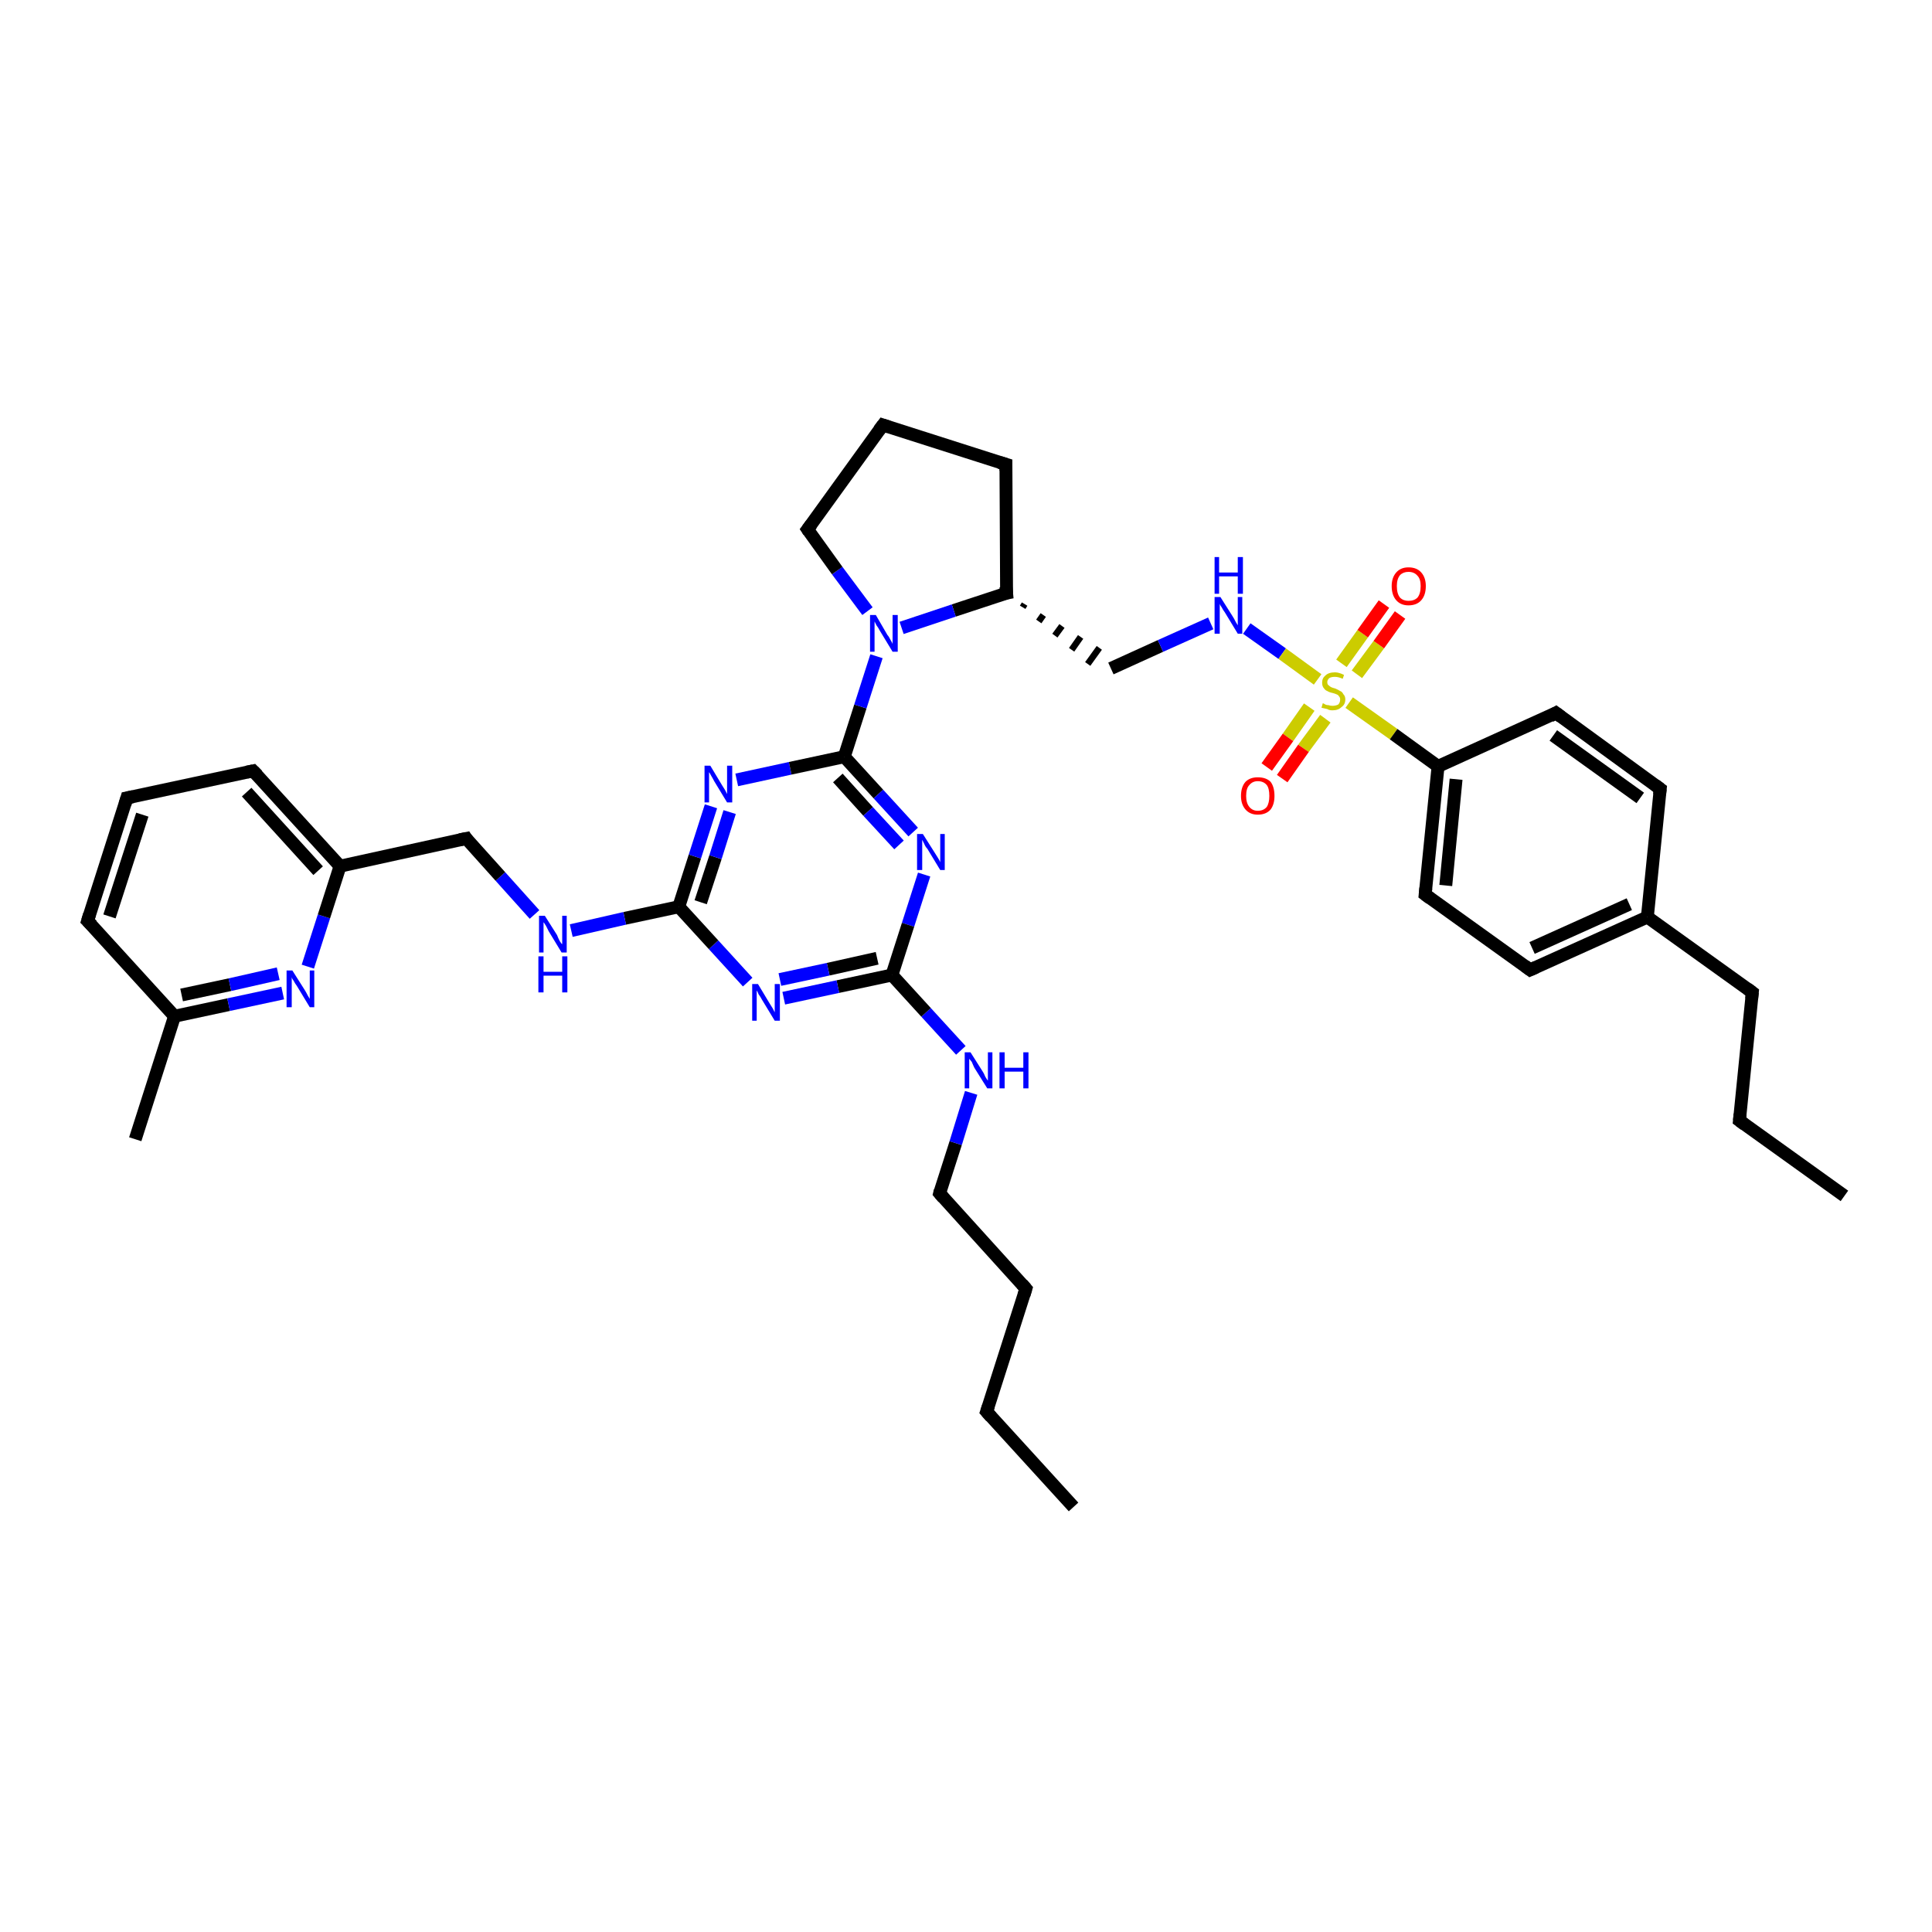 <?xml version='1.0' encoding='iso-8859-1'?>
<svg version='1.1' baseProfile='full'
              xmlns='http://www.w3.org/2000/svg'
                      xmlns:rdkit='http://www.rdkit.org/xml'
                      xmlns:xlink='http://www.w3.org/1999/xlink'
                  xml:space='preserve'
width='300px' height='300px' viewBox='0 0 300 300'>
<!-- END OF HEADER -->
<rect style='opacity:1.0;fill:#FFFFFF;stroke:none' width='300.0' height='300.0' x='0.0' y='0.0'> </rect>
<path class='bond-0 atom-0 atom-1' d='M 166.7,234.0 L 153.2,219.2' style='fill:none;fill-rule:evenodd;stroke:#000000;stroke-width:2.0px;stroke-linecap:butt;stroke-linejoin:miter;stroke-opacity:1' />
<path class='bond-1 atom-1 atom-2' d='M 153.2,219.2 L 159.3,200.1' style='fill:none;fill-rule:evenodd;stroke:#000000;stroke-width:2.0px;stroke-linecap:butt;stroke-linejoin:miter;stroke-opacity:1' />
<path class='bond-2 atom-2 atom-3' d='M 159.3,200.1 L 145.9,185.3' style='fill:none;fill-rule:evenodd;stroke:#000000;stroke-width:2.0px;stroke-linecap:butt;stroke-linejoin:miter;stroke-opacity:1' />
<path class='bond-3 atom-3 atom-4' d='M 145.9,185.3 L 148.4,177.5' style='fill:none;fill-rule:evenodd;stroke:#000000;stroke-width:2.0px;stroke-linecap:butt;stroke-linejoin:miter;stroke-opacity:1' />
<path class='bond-3 atom-3 atom-4' d='M 148.4,177.5 L 150.8,169.7' style='fill:none;fill-rule:evenodd;stroke:#0000FF;stroke-width:2.0px;stroke-linecap:butt;stroke-linejoin:miter;stroke-opacity:1' />
<path class='bond-4 atom-4 atom-5' d='M 149.2,163.1 L 143.8,157.2' style='fill:none;fill-rule:evenodd;stroke:#0000FF;stroke-width:2.0px;stroke-linecap:butt;stroke-linejoin:miter;stroke-opacity:1' />
<path class='bond-4 atom-4 atom-5' d='M 143.8,157.2 L 138.5,151.4' style='fill:none;fill-rule:evenodd;stroke:#000000;stroke-width:2.0px;stroke-linecap:butt;stroke-linejoin:miter;stroke-opacity:1' />
<path class='bond-5 atom-5 atom-6' d='M 138.5,151.4 L 130.1,153.2' style='fill:none;fill-rule:evenodd;stroke:#000000;stroke-width:2.0px;stroke-linecap:butt;stroke-linejoin:miter;stroke-opacity:1' />
<path class='bond-5 atom-5 atom-6' d='M 130.1,153.2 L 121.7,155.0' style='fill:none;fill-rule:evenodd;stroke:#0000FF;stroke-width:2.0px;stroke-linecap:butt;stroke-linejoin:miter;stroke-opacity:1' />
<path class='bond-5 atom-5 atom-6' d='M 136.2,148.8 L 128.6,150.5' style='fill:none;fill-rule:evenodd;stroke:#000000;stroke-width:2.0px;stroke-linecap:butt;stroke-linejoin:miter;stroke-opacity:1' />
<path class='bond-5 atom-5 atom-6' d='M 128.6,150.5 L 121.1,152.1' style='fill:none;fill-rule:evenodd;stroke:#0000FF;stroke-width:2.0px;stroke-linecap:butt;stroke-linejoin:miter;stroke-opacity:1' />
<path class='bond-6 atom-6 atom-7' d='M 116.1,152.5 L 110.8,146.7' style='fill:none;fill-rule:evenodd;stroke:#0000FF;stroke-width:2.0px;stroke-linecap:butt;stroke-linejoin:miter;stroke-opacity:1' />
<path class='bond-6 atom-6 atom-7' d='M 110.8,146.7 L 105.4,140.8' style='fill:none;fill-rule:evenodd;stroke:#000000;stroke-width:2.0px;stroke-linecap:butt;stroke-linejoin:miter;stroke-opacity:1' />
<path class='bond-7 atom-7 atom-8' d='M 105.4,140.8 L 97.0,142.6' style='fill:none;fill-rule:evenodd;stroke:#000000;stroke-width:2.0px;stroke-linecap:butt;stroke-linejoin:miter;stroke-opacity:1' />
<path class='bond-7 atom-7 atom-8' d='M 97.0,142.6 L 88.7,144.5' style='fill:none;fill-rule:evenodd;stroke:#0000FF;stroke-width:2.0px;stroke-linecap:butt;stroke-linejoin:miter;stroke-opacity:1' />
<path class='bond-8 atom-8 atom-9' d='M 83.0,142.0 L 77.7,136.1' style='fill:none;fill-rule:evenodd;stroke:#0000FF;stroke-width:2.0px;stroke-linecap:butt;stroke-linejoin:miter;stroke-opacity:1' />
<path class='bond-8 atom-8 atom-9' d='M 77.7,136.1 L 72.4,130.2' style='fill:none;fill-rule:evenodd;stroke:#000000;stroke-width:2.0px;stroke-linecap:butt;stroke-linejoin:miter;stroke-opacity:1' />
<path class='bond-9 atom-9 atom-10' d='M 72.4,130.2 L 52.8,134.5' style='fill:none;fill-rule:evenodd;stroke:#000000;stroke-width:2.0px;stroke-linecap:butt;stroke-linejoin:miter;stroke-opacity:1' />
<path class='bond-10 atom-10 atom-11' d='M 52.8,134.5 L 39.3,119.7' style='fill:none;fill-rule:evenodd;stroke:#000000;stroke-width:2.0px;stroke-linecap:butt;stroke-linejoin:miter;stroke-opacity:1' />
<path class='bond-10 atom-10 atom-11' d='M 49.4,135.2 L 38.3,123.0' style='fill:none;fill-rule:evenodd;stroke:#000000;stroke-width:2.0px;stroke-linecap:butt;stroke-linejoin:miter;stroke-opacity:1' />
<path class='bond-11 atom-11 atom-12' d='M 39.3,119.7 L 19.7,123.9' style='fill:none;fill-rule:evenodd;stroke:#000000;stroke-width:2.0px;stroke-linecap:butt;stroke-linejoin:miter;stroke-opacity:1' />
<path class='bond-12 atom-12 atom-13' d='M 19.7,123.9 L 13.6,143.0' style='fill:none;fill-rule:evenodd;stroke:#000000;stroke-width:2.0px;stroke-linecap:butt;stroke-linejoin:miter;stroke-opacity:1' />
<path class='bond-12 atom-12 atom-13' d='M 22.1,126.5 L 17.0,142.3' style='fill:none;fill-rule:evenodd;stroke:#000000;stroke-width:2.0px;stroke-linecap:butt;stroke-linejoin:miter;stroke-opacity:1' />
<path class='bond-13 atom-13 atom-14' d='M 13.6,143.0 L 27.1,157.8' style='fill:none;fill-rule:evenodd;stroke:#000000;stroke-width:2.0px;stroke-linecap:butt;stroke-linejoin:miter;stroke-opacity:1' />
<path class='bond-14 atom-14 atom-15' d='M 27.1,157.8 L 21.0,176.9' style='fill:none;fill-rule:evenodd;stroke:#000000;stroke-width:2.0px;stroke-linecap:butt;stroke-linejoin:miter;stroke-opacity:1' />
<path class='bond-15 atom-14 atom-16' d='M 27.1,157.8 L 35.5,156.0' style='fill:none;fill-rule:evenodd;stroke:#000000;stroke-width:2.0px;stroke-linecap:butt;stroke-linejoin:miter;stroke-opacity:1' />
<path class='bond-15 atom-14 atom-16' d='M 35.5,156.0 L 43.9,154.2' style='fill:none;fill-rule:evenodd;stroke:#0000FF;stroke-width:2.0px;stroke-linecap:butt;stroke-linejoin:miter;stroke-opacity:1' />
<path class='bond-15 atom-14 atom-16' d='M 28.2,154.5 L 35.7,152.9' style='fill:none;fill-rule:evenodd;stroke:#000000;stroke-width:2.0px;stroke-linecap:butt;stroke-linejoin:miter;stroke-opacity:1' />
<path class='bond-15 atom-14 atom-16' d='M 35.7,152.9 L 43.2,151.2' style='fill:none;fill-rule:evenodd;stroke:#0000FF;stroke-width:2.0px;stroke-linecap:butt;stroke-linejoin:miter;stroke-opacity:1' />
<path class='bond-16 atom-7 atom-17' d='M 105.4,140.8 L 107.9,133.0' style='fill:none;fill-rule:evenodd;stroke:#000000;stroke-width:2.0px;stroke-linecap:butt;stroke-linejoin:miter;stroke-opacity:1' />
<path class='bond-16 atom-7 atom-17' d='M 107.9,133.0 L 110.4,125.2' style='fill:none;fill-rule:evenodd;stroke:#0000FF;stroke-width:2.0px;stroke-linecap:butt;stroke-linejoin:miter;stroke-opacity:1' />
<path class='bond-16 atom-7 atom-17' d='M 108.8,140.1 L 111.1,133.1' style='fill:none;fill-rule:evenodd;stroke:#000000;stroke-width:2.0px;stroke-linecap:butt;stroke-linejoin:miter;stroke-opacity:1' />
<path class='bond-16 atom-7 atom-17' d='M 111.1,133.1 L 113.3,126.1' style='fill:none;fill-rule:evenodd;stroke:#0000FF;stroke-width:2.0px;stroke-linecap:butt;stroke-linejoin:miter;stroke-opacity:1' />
<path class='bond-17 atom-17 atom-18' d='M 114.4,121.1 L 122.7,119.3' style='fill:none;fill-rule:evenodd;stroke:#0000FF;stroke-width:2.0px;stroke-linecap:butt;stroke-linejoin:miter;stroke-opacity:1' />
<path class='bond-17 atom-17 atom-18' d='M 122.7,119.3 L 131.1,117.5' style='fill:none;fill-rule:evenodd;stroke:#000000;stroke-width:2.0px;stroke-linecap:butt;stroke-linejoin:miter;stroke-opacity:1' />
<path class='bond-18 atom-18 atom-19' d='M 131.1,117.5 L 136.4,123.3' style='fill:none;fill-rule:evenodd;stroke:#000000;stroke-width:2.0px;stroke-linecap:butt;stroke-linejoin:miter;stroke-opacity:1' />
<path class='bond-18 atom-18 atom-19' d='M 136.4,123.3 L 141.8,129.2' style='fill:none;fill-rule:evenodd;stroke:#0000FF;stroke-width:2.0px;stroke-linecap:butt;stroke-linejoin:miter;stroke-opacity:1' />
<path class='bond-18 atom-18 atom-19' d='M 130.1,120.8 L 134.8,126.0' style='fill:none;fill-rule:evenodd;stroke:#000000;stroke-width:2.0px;stroke-linecap:butt;stroke-linejoin:miter;stroke-opacity:1' />
<path class='bond-18 atom-18 atom-19' d='M 134.8,126.0 L 139.6,131.2' style='fill:none;fill-rule:evenodd;stroke:#0000FF;stroke-width:2.0px;stroke-linecap:butt;stroke-linejoin:miter;stroke-opacity:1' />
<path class='bond-19 atom-18 atom-20' d='M 131.1,117.5 L 133.6,109.7' style='fill:none;fill-rule:evenodd;stroke:#000000;stroke-width:2.0px;stroke-linecap:butt;stroke-linejoin:miter;stroke-opacity:1' />
<path class='bond-19 atom-18 atom-20' d='M 133.6,109.7 L 136.1,101.9' style='fill:none;fill-rule:evenodd;stroke:#0000FF;stroke-width:2.0px;stroke-linecap:butt;stroke-linejoin:miter;stroke-opacity:1' />
<path class='bond-20 atom-20 atom-21' d='M 134.7,94.9 L 130.0,88.6' style='fill:none;fill-rule:evenodd;stroke:#0000FF;stroke-width:2.0px;stroke-linecap:butt;stroke-linejoin:miter;stroke-opacity:1' />
<path class='bond-20 atom-20 atom-21' d='M 130.0,88.6 L 125.4,82.2' style='fill:none;fill-rule:evenodd;stroke:#000000;stroke-width:2.0px;stroke-linecap:butt;stroke-linejoin:miter;stroke-opacity:1' />
<path class='bond-21 atom-21 atom-22' d='M 125.4,82.2 L 137.1,66.0' style='fill:none;fill-rule:evenodd;stroke:#000000;stroke-width:2.0px;stroke-linecap:butt;stroke-linejoin:miter;stroke-opacity:1' />
<path class='bond-22 atom-22 atom-23' d='M 137.1,66.0 L 156.2,72.1' style='fill:none;fill-rule:evenodd;stroke:#000000;stroke-width:2.0px;stroke-linecap:butt;stroke-linejoin:miter;stroke-opacity:1' />
<path class='bond-23 atom-23 atom-24' d='M 156.2,72.1 L 156.3,92.1' style='fill:none;fill-rule:evenodd;stroke:#000000;stroke-width:2.0px;stroke-linecap:butt;stroke-linejoin:miter;stroke-opacity:1' />
<path class='bond-24 atom-24 atom-25' d='M 158.8,94.3 L 159.1,93.8' style='fill:none;fill-rule:evenodd;stroke:#000000;stroke-width:1.0px;stroke-linecap:butt;stroke-linejoin:miter;stroke-opacity:1' />
<path class='bond-24 atom-24 atom-25' d='M 161.3,96.5 L 162.0,95.5' style='fill:none;fill-rule:evenodd;stroke:#000000;stroke-width:1.0px;stroke-linecap:butt;stroke-linejoin:miter;stroke-opacity:1' />
<path class='bond-24 atom-24 atom-25' d='M 163.8,98.7 L 164.9,97.2' style='fill:none;fill-rule:evenodd;stroke:#000000;stroke-width:1.0px;stroke-linecap:butt;stroke-linejoin:miter;stroke-opacity:1' />
<path class='bond-24 atom-24 atom-25' d='M 166.4,100.9 L 167.8,98.9' style='fill:none;fill-rule:evenodd;stroke:#000000;stroke-width:1.0px;stroke-linecap:butt;stroke-linejoin:miter;stroke-opacity:1' />
<path class='bond-24 atom-24 atom-25' d='M 168.9,103.1 L 170.7,100.6' style='fill:none;fill-rule:evenodd;stroke:#000000;stroke-width:1.0px;stroke-linecap:butt;stroke-linejoin:miter;stroke-opacity:1' />
<path class='bond-25 atom-25 atom-26' d='M 172.5,103.8 L 180.2,100.3' style='fill:none;fill-rule:evenodd;stroke:#000000;stroke-width:2.0px;stroke-linecap:butt;stroke-linejoin:miter;stroke-opacity:1' />
<path class='bond-25 atom-25 atom-26' d='M 180.2,100.3 L 188.0,96.8' style='fill:none;fill-rule:evenodd;stroke:#0000FF;stroke-width:2.0px;stroke-linecap:butt;stroke-linejoin:miter;stroke-opacity:1' />
<path class='bond-26 atom-26 atom-27' d='M 193.6,97.6 L 199.1,101.5' style='fill:none;fill-rule:evenodd;stroke:#0000FF;stroke-width:2.0px;stroke-linecap:butt;stroke-linejoin:miter;stroke-opacity:1' />
<path class='bond-26 atom-26 atom-27' d='M 199.1,101.5 L 204.6,105.5' style='fill:none;fill-rule:evenodd;stroke:#CCCC00;stroke-width:2.0px;stroke-linecap:butt;stroke-linejoin:miter;stroke-opacity:1' />
<path class='bond-27 atom-27 atom-28' d='M 203.3,109.8 L 200.0,114.5' style='fill:none;fill-rule:evenodd;stroke:#CCCC00;stroke-width:2.0px;stroke-linecap:butt;stroke-linejoin:miter;stroke-opacity:1' />
<path class='bond-27 atom-27 atom-28' d='M 200.0,114.5 L 196.7,119.1' style='fill:none;fill-rule:evenodd;stroke:#FF0000;stroke-width:2.0px;stroke-linecap:butt;stroke-linejoin:miter;stroke-opacity:1' />
<path class='bond-27 atom-27 atom-28' d='M 205.8,111.6 L 202.4,116.2' style='fill:none;fill-rule:evenodd;stroke:#CCCC00;stroke-width:2.0px;stroke-linecap:butt;stroke-linejoin:miter;stroke-opacity:1' />
<path class='bond-27 atom-27 atom-28' d='M 202.4,116.2 L 199.1,120.9' style='fill:none;fill-rule:evenodd;stroke:#FF0000;stroke-width:2.0px;stroke-linecap:butt;stroke-linejoin:miter;stroke-opacity:1' />
<path class='bond-28 atom-27 atom-29' d='M 210.7,104.7 L 214.1,100.1' style='fill:none;fill-rule:evenodd;stroke:#CCCC00;stroke-width:2.0px;stroke-linecap:butt;stroke-linejoin:miter;stroke-opacity:1' />
<path class='bond-28 atom-27 atom-29' d='M 214.1,100.1 L 217.4,95.5' style='fill:none;fill-rule:evenodd;stroke:#FF0000;stroke-width:2.0px;stroke-linecap:butt;stroke-linejoin:miter;stroke-opacity:1' />
<path class='bond-28 atom-27 atom-29' d='M 208.3,103.0 L 211.6,98.4' style='fill:none;fill-rule:evenodd;stroke:#CCCC00;stroke-width:2.0px;stroke-linecap:butt;stroke-linejoin:miter;stroke-opacity:1' />
<path class='bond-28 atom-27 atom-29' d='M 211.6,98.4 L 214.9,93.8' style='fill:none;fill-rule:evenodd;stroke:#FF0000;stroke-width:2.0px;stroke-linecap:butt;stroke-linejoin:miter;stroke-opacity:1' />
<path class='bond-29 atom-27 atom-30' d='M 209.5,109.1 L 216.4,114.0' style='fill:none;fill-rule:evenodd;stroke:#CCCC00;stroke-width:2.0px;stroke-linecap:butt;stroke-linejoin:miter;stroke-opacity:1' />
<path class='bond-29 atom-27 atom-30' d='M 216.4,114.0 L 223.3,119.0' style='fill:none;fill-rule:evenodd;stroke:#000000;stroke-width:2.0px;stroke-linecap:butt;stroke-linejoin:miter;stroke-opacity:1' />
<path class='bond-30 atom-30 atom-31' d='M 223.3,119.0 L 221.3,138.9' style='fill:none;fill-rule:evenodd;stroke:#000000;stroke-width:2.0px;stroke-linecap:butt;stroke-linejoin:miter;stroke-opacity:1' />
<path class='bond-30 atom-30 atom-31' d='M 226.1,121.0 L 224.5,137.5' style='fill:none;fill-rule:evenodd;stroke:#000000;stroke-width:2.0px;stroke-linecap:butt;stroke-linejoin:miter;stroke-opacity:1' />
<path class='bond-31 atom-31 atom-32' d='M 221.3,138.9 L 237.6,150.6' style='fill:none;fill-rule:evenodd;stroke:#000000;stroke-width:2.0px;stroke-linecap:butt;stroke-linejoin:miter;stroke-opacity:1' />
<path class='bond-32 atom-32 atom-33' d='M 237.6,150.6 L 255.8,142.4' style='fill:none;fill-rule:evenodd;stroke:#000000;stroke-width:2.0px;stroke-linecap:butt;stroke-linejoin:miter;stroke-opacity:1' />
<path class='bond-32 atom-32 atom-33' d='M 237.9,147.2 L 253.0,140.4' style='fill:none;fill-rule:evenodd;stroke:#000000;stroke-width:2.0px;stroke-linecap:butt;stroke-linejoin:miter;stroke-opacity:1' />
<path class='bond-33 atom-33 atom-34' d='M 255.8,142.4 L 272.1,154.1' style='fill:none;fill-rule:evenodd;stroke:#000000;stroke-width:2.0px;stroke-linecap:butt;stroke-linejoin:miter;stroke-opacity:1' />
<path class='bond-34 atom-34 atom-35' d='M 272.1,154.1 L 270.1,174.0' style='fill:none;fill-rule:evenodd;stroke:#000000;stroke-width:2.0px;stroke-linecap:butt;stroke-linejoin:miter;stroke-opacity:1' />
<path class='bond-35 atom-35 atom-36' d='M 270.1,174.0 L 286.4,185.7' style='fill:none;fill-rule:evenodd;stroke:#000000;stroke-width:2.0px;stroke-linecap:butt;stroke-linejoin:miter;stroke-opacity:1' />
<path class='bond-36 atom-33 atom-37' d='M 255.8,142.4 L 257.8,122.5' style='fill:none;fill-rule:evenodd;stroke:#000000;stroke-width:2.0px;stroke-linecap:butt;stroke-linejoin:miter;stroke-opacity:1' />
<path class='bond-37 atom-37 atom-38' d='M 257.8,122.5 L 241.6,110.7' style='fill:none;fill-rule:evenodd;stroke:#000000;stroke-width:2.0px;stroke-linecap:butt;stroke-linejoin:miter;stroke-opacity:1' />
<path class='bond-37 atom-37 atom-38' d='M 254.7,123.9 L 241.2,114.2' style='fill:none;fill-rule:evenodd;stroke:#000000;stroke-width:2.0px;stroke-linecap:butt;stroke-linejoin:miter;stroke-opacity:1' />
<path class='bond-38 atom-19 atom-5' d='M 143.5,135.8 L 141.0,143.6' style='fill:none;fill-rule:evenodd;stroke:#0000FF;stroke-width:2.0px;stroke-linecap:butt;stroke-linejoin:miter;stroke-opacity:1' />
<path class='bond-38 atom-19 atom-5' d='M 141.0,143.6 L 138.5,151.4' style='fill:none;fill-rule:evenodd;stroke:#000000;stroke-width:2.0px;stroke-linecap:butt;stroke-linejoin:miter;stroke-opacity:1' />
<path class='bond-39 atom-24 atom-20' d='M 156.3,92.1 L 148.1,94.8' style='fill:none;fill-rule:evenodd;stroke:#000000;stroke-width:2.0px;stroke-linecap:butt;stroke-linejoin:miter;stroke-opacity:1' />
<path class='bond-39 atom-24 atom-20' d='M 148.1,94.8 L 140.0,97.5' style='fill:none;fill-rule:evenodd;stroke:#0000FF;stroke-width:2.0px;stroke-linecap:butt;stroke-linejoin:miter;stroke-opacity:1' />
<path class='bond-40 atom-38 atom-30' d='M 241.6,110.7 L 223.3,119.0' style='fill:none;fill-rule:evenodd;stroke:#000000;stroke-width:2.0px;stroke-linecap:butt;stroke-linejoin:miter;stroke-opacity:1' />
<path class='bond-41 atom-16 atom-10' d='M 47.8,150.1 L 50.3,142.3' style='fill:none;fill-rule:evenodd;stroke:#0000FF;stroke-width:2.0px;stroke-linecap:butt;stroke-linejoin:miter;stroke-opacity:1' />
<path class='bond-41 atom-16 atom-10' d='M 50.3,142.3 L 52.8,134.5' style='fill:none;fill-rule:evenodd;stroke:#000000;stroke-width:2.0px;stroke-linecap:butt;stroke-linejoin:miter;stroke-opacity:1' />
<path d='M 153.9,220.0 L 153.2,219.2 L 153.5,218.3' style='fill:none;stroke:#000000;stroke-width:2.0px;stroke-linecap:butt;stroke-linejoin:miter;stroke-opacity:1;' />
<path d='M 159.0,201.1 L 159.3,200.1 L 158.7,199.4' style='fill:none;stroke:#000000;stroke-width:2.0px;stroke-linecap:butt;stroke-linejoin:miter;stroke-opacity:1;' />
<path d='M 146.5,186.0 L 145.9,185.3 L 146.0,184.9' style='fill:none;stroke:#000000;stroke-width:2.0px;stroke-linecap:butt;stroke-linejoin:miter;stroke-opacity:1;' />
<path d='M 72.6,130.5 L 72.4,130.2 L 71.4,130.4' style='fill:none;stroke:#000000;stroke-width:2.0px;stroke-linecap:butt;stroke-linejoin:miter;stroke-opacity:1;' />
<path d='M 40.0,120.4 L 39.3,119.7 L 38.3,119.9' style='fill:none;stroke:#000000;stroke-width:2.0px;stroke-linecap:butt;stroke-linejoin:miter;stroke-opacity:1;' />
<path d='M 20.7,123.7 L 19.7,123.9 L 19.4,124.9' style='fill:none;stroke:#000000;stroke-width:2.0px;stroke-linecap:butt;stroke-linejoin:miter;stroke-opacity:1;' />
<path d='M 13.9,142.0 L 13.6,143.0 L 14.3,143.7' style='fill:none;stroke:#000000;stroke-width:2.0px;stroke-linecap:butt;stroke-linejoin:miter;stroke-opacity:1;' />
<path d='M 125.6,82.5 L 125.4,82.2 L 126.0,81.4' style='fill:none;stroke:#000000;stroke-width:2.0px;stroke-linecap:butt;stroke-linejoin:miter;stroke-opacity:1;' />
<path d='M 136.5,66.8 L 137.1,66.0 L 138.0,66.3' style='fill:none;stroke:#000000;stroke-width:2.0px;stroke-linecap:butt;stroke-linejoin:miter;stroke-opacity:1;' />
<path d='M 155.2,71.8 L 156.2,72.1 L 156.2,73.1' style='fill:none;stroke:#000000;stroke-width:2.0px;stroke-linecap:butt;stroke-linejoin:miter;stroke-opacity:1;' />
<path d='M 156.2,91.1 L 156.3,92.1 L 155.8,92.2' style='fill:none;stroke:#000000;stroke-width:2.0px;stroke-linecap:butt;stroke-linejoin:miter;stroke-opacity:1;' />
<path d='M 221.4,137.9 L 221.3,138.9 L 222.1,139.5' style='fill:none;stroke:#000000;stroke-width:2.0px;stroke-linecap:butt;stroke-linejoin:miter;stroke-opacity:1;' />
<path d='M 236.8,150.0 L 237.6,150.6 L 238.5,150.2' style='fill:none;stroke:#000000;stroke-width:2.0px;stroke-linecap:butt;stroke-linejoin:miter;stroke-opacity:1;' />
<path d='M 271.3,153.5 L 272.1,154.1 L 272.0,155.1' style='fill:none;stroke:#000000;stroke-width:2.0px;stroke-linecap:butt;stroke-linejoin:miter;stroke-opacity:1;' />
<path d='M 270.2,173.0 L 270.1,174.0 L 270.9,174.6' style='fill:none;stroke:#000000;stroke-width:2.0px;stroke-linecap:butt;stroke-linejoin:miter;stroke-opacity:1;' />
<path d='M 257.7,123.4 L 257.8,122.5 L 257.0,121.9' style='fill:none;stroke:#000000;stroke-width:2.0px;stroke-linecap:butt;stroke-linejoin:miter;stroke-opacity:1;' />
<path d='M 242.4,111.3 L 241.6,110.7 L 240.7,111.2' style='fill:none;stroke:#000000;stroke-width:2.0px;stroke-linecap:butt;stroke-linejoin:miter;stroke-opacity:1;' />
<path class='atom-4' d='M 150.7 163.4
L 152.6 166.4
Q 152.8 166.7, 153.0 167.2
Q 153.3 167.7, 153.4 167.8
L 153.4 163.4
L 154.1 163.4
L 154.1 169.0
L 153.3 169.0
L 151.3 165.8
Q 151.1 165.4, 150.9 164.9
Q 150.6 164.5, 150.5 164.4
L 150.5 169.0
L 149.8 169.0
L 149.8 163.4
L 150.7 163.4
' fill='#0000FF'/>
<path class='atom-4' d='M 155.2 163.4
L 156.0 163.4
L 156.0 165.8
L 158.9 165.8
L 158.9 163.4
L 159.7 163.4
L 159.7 169.0
L 158.9 169.0
L 158.9 166.4
L 156.0 166.4
L 156.0 169.0
L 155.2 169.0
L 155.2 163.4
' fill='#0000FF'/>
<path class='atom-6' d='M 117.7 152.8
L 119.5 155.8
Q 119.7 156.1, 120.0 156.6
Q 120.3 157.2, 120.3 157.2
L 120.3 152.8
L 121.1 152.8
L 121.1 158.5
L 120.3 158.5
L 118.3 155.2
Q 118.1 154.8, 117.8 154.4
Q 117.6 153.9, 117.5 153.8
L 117.5 158.5
L 116.8 158.5
L 116.8 152.8
L 117.7 152.8
' fill='#0000FF'/>
<path class='atom-8' d='M 84.6 142.2
L 86.5 145.2
Q 86.6 145.5, 86.9 146.1
Q 87.2 146.6, 87.3 146.6
L 87.3 142.2
L 88.0 142.2
L 88.0 147.9
L 87.2 147.9
L 85.2 144.6
Q 85.0 144.2, 84.8 143.8
Q 84.5 143.3, 84.4 143.2
L 84.4 147.9
L 83.7 147.9
L 83.7 142.2
L 84.6 142.2
' fill='#0000FF'/>
<path class='atom-8' d='M 83.6 148.5
L 84.4 148.5
L 84.4 150.9
L 87.3 150.9
L 87.3 148.5
L 88.1 148.5
L 88.1 154.1
L 87.3 154.1
L 87.3 151.5
L 84.4 151.5
L 84.4 154.1
L 83.6 154.1
L 83.6 148.5
' fill='#0000FF'/>
<path class='atom-16' d='M 45.4 150.7
L 47.3 153.7
Q 47.5 154.0, 47.8 154.6
Q 48.1 155.1, 48.1 155.1
L 48.1 150.7
L 48.8 150.7
L 48.8 156.4
L 48.1 156.4
L 46.1 153.1
Q 45.8 152.7, 45.6 152.3
Q 45.3 151.9, 45.3 151.7
L 45.3 156.4
L 44.5 156.4
L 44.5 150.7
L 45.4 150.7
' fill='#0000FF'/>
<path class='atom-17' d='M 110.3 118.9
L 112.1 121.9
Q 112.3 122.2, 112.6 122.7
Q 112.9 123.3, 112.9 123.3
L 112.9 118.9
L 113.7 118.9
L 113.7 124.6
L 112.9 124.6
L 110.9 121.3
Q 110.7 120.9, 110.4 120.4
Q 110.2 120.0, 110.1 119.9
L 110.1 124.6
L 109.4 124.6
L 109.4 118.9
L 110.3 118.9
' fill='#0000FF'/>
<path class='atom-19' d='M 143.3 129.5
L 145.2 132.5
Q 145.4 132.8, 145.7 133.3
Q 146.0 133.8, 146.0 133.9
L 146.0 129.5
L 146.7 129.5
L 146.7 135.1
L 146.0 135.1
L 144.0 131.8
Q 143.7 131.5, 143.5 131.0
Q 143.3 130.6, 143.2 130.4
L 143.2 135.1
L 142.4 135.1
L 142.4 129.5
L 143.3 129.5
' fill='#0000FF'/>
<path class='atom-20' d='M 136.0 95.5
L 137.8 98.6
Q 138.0 98.8, 138.3 99.4
Q 138.6 99.9, 138.6 100.0
L 138.6 95.5
L 139.4 95.5
L 139.4 101.2
L 138.6 101.2
L 136.6 97.9
Q 136.4 97.5, 136.1 97.1
Q 135.9 96.7, 135.8 96.5
L 135.8 101.2
L 135.1 101.2
L 135.1 95.5
L 136.0 95.5
' fill='#0000FF'/>
<path class='atom-26' d='M 189.5 92.7
L 191.4 95.7
Q 191.6 96.0, 191.9 96.6
Q 192.2 97.1, 192.2 97.1
L 192.2 92.7
L 192.9 92.7
L 192.9 98.4
L 192.2 98.4
L 190.2 95.1
Q 189.9 94.7, 189.7 94.3
Q 189.4 93.9, 189.4 93.7
L 189.4 98.4
L 188.6 98.4
L 188.6 92.7
L 189.5 92.7
' fill='#0000FF'/>
<path class='atom-26' d='M 188.6 86.5
L 189.3 86.5
L 189.3 88.9
L 192.2 88.9
L 192.2 86.5
L 193.0 86.5
L 193.0 92.2
L 192.2 92.2
L 192.2 89.5
L 189.3 89.5
L 189.3 92.2
L 188.6 92.2
L 188.6 86.5
' fill='#0000FF'/>
<path class='atom-27' d='M 205.4 109.2
Q 205.5 109.2, 205.8 109.4
Q 206.0 109.5, 206.3 109.5
Q 206.6 109.6, 206.9 109.6
Q 207.4 109.6, 207.8 109.4
Q 208.1 109.1, 208.1 108.6
Q 208.1 108.3, 207.9 108.1
Q 207.8 107.9, 207.5 107.8
Q 207.3 107.7, 206.9 107.6
Q 206.4 107.5, 206.1 107.3
Q 205.8 107.2, 205.6 106.9
Q 205.3 106.6, 205.3 106.0
Q 205.3 105.3, 205.8 104.9
Q 206.3 104.4, 207.3 104.4
Q 207.9 104.4, 208.7 104.8
L 208.5 105.4
Q 207.8 105.1, 207.3 105.1
Q 206.7 105.1, 206.4 105.3
Q 206.1 105.6, 206.1 105.9
Q 206.1 106.3, 206.3 106.4
Q 206.5 106.6, 206.7 106.7
Q 206.9 106.8, 207.3 106.9
Q 207.8 107.1, 208.1 107.3
Q 208.4 107.4, 208.6 107.8
Q 208.9 108.1, 208.9 108.6
Q 208.9 109.4, 208.3 109.8
Q 207.8 110.3, 206.9 110.3
Q 206.4 110.3, 206.1 110.1
Q 205.7 110.0, 205.2 109.9
L 205.4 109.2
' fill='#CCCC00'/>
<path class='atom-28' d='M 192.7 123.6
Q 192.7 122.2, 193.4 121.4
Q 194.1 120.7, 195.3 120.7
Q 196.6 120.7, 197.3 121.4
Q 197.9 122.2, 197.9 123.6
Q 197.9 124.9, 197.3 125.7
Q 196.6 126.5, 195.3 126.5
Q 194.1 126.5, 193.4 125.7
Q 192.7 124.9, 192.7 123.6
M 195.3 125.9
Q 196.2 125.9, 196.7 125.3
Q 197.1 124.7, 197.1 123.6
Q 197.1 122.4, 196.7 121.9
Q 196.2 121.3, 195.3 121.3
Q 194.5 121.3, 194.0 121.9
Q 193.5 122.4, 193.5 123.6
Q 193.5 124.7, 194.0 125.3
Q 194.5 125.9, 195.3 125.9
' fill='#FF0000'/>
<path class='atom-29' d='M 216.1 91.0
Q 216.1 89.7, 216.8 88.9
Q 217.5 88.1, 218.7 88.1
Q 220.0 88.1, 220.7 88.9
Q 221.4 89.7, 221.4 91.0
Q 221.4 92.4, 220.7 93.2
Q 220.0 94.0, 218.7 94.0
Q 217.5 94.0, 216.8 93.2
Q 216.1 92.4, 216.1 91.0
M 218.7 93.3
Q 219.6 93.3, 220.1 92.8
Q 220.6 92.2, 220.6 91.0
Q 220.6 89.9, 220.1 89.4
Q 219.6 88.8, 218.7 88.8
Q 217.9 88.8, 217.4 89.3
Q 216.9 89.9, 216.9 91.0
Q 216.9 92.2, 217.4 92.8
Q 217.9 93.3, 218.7 93.3
' fill='#FF0000'/>
</svg>
